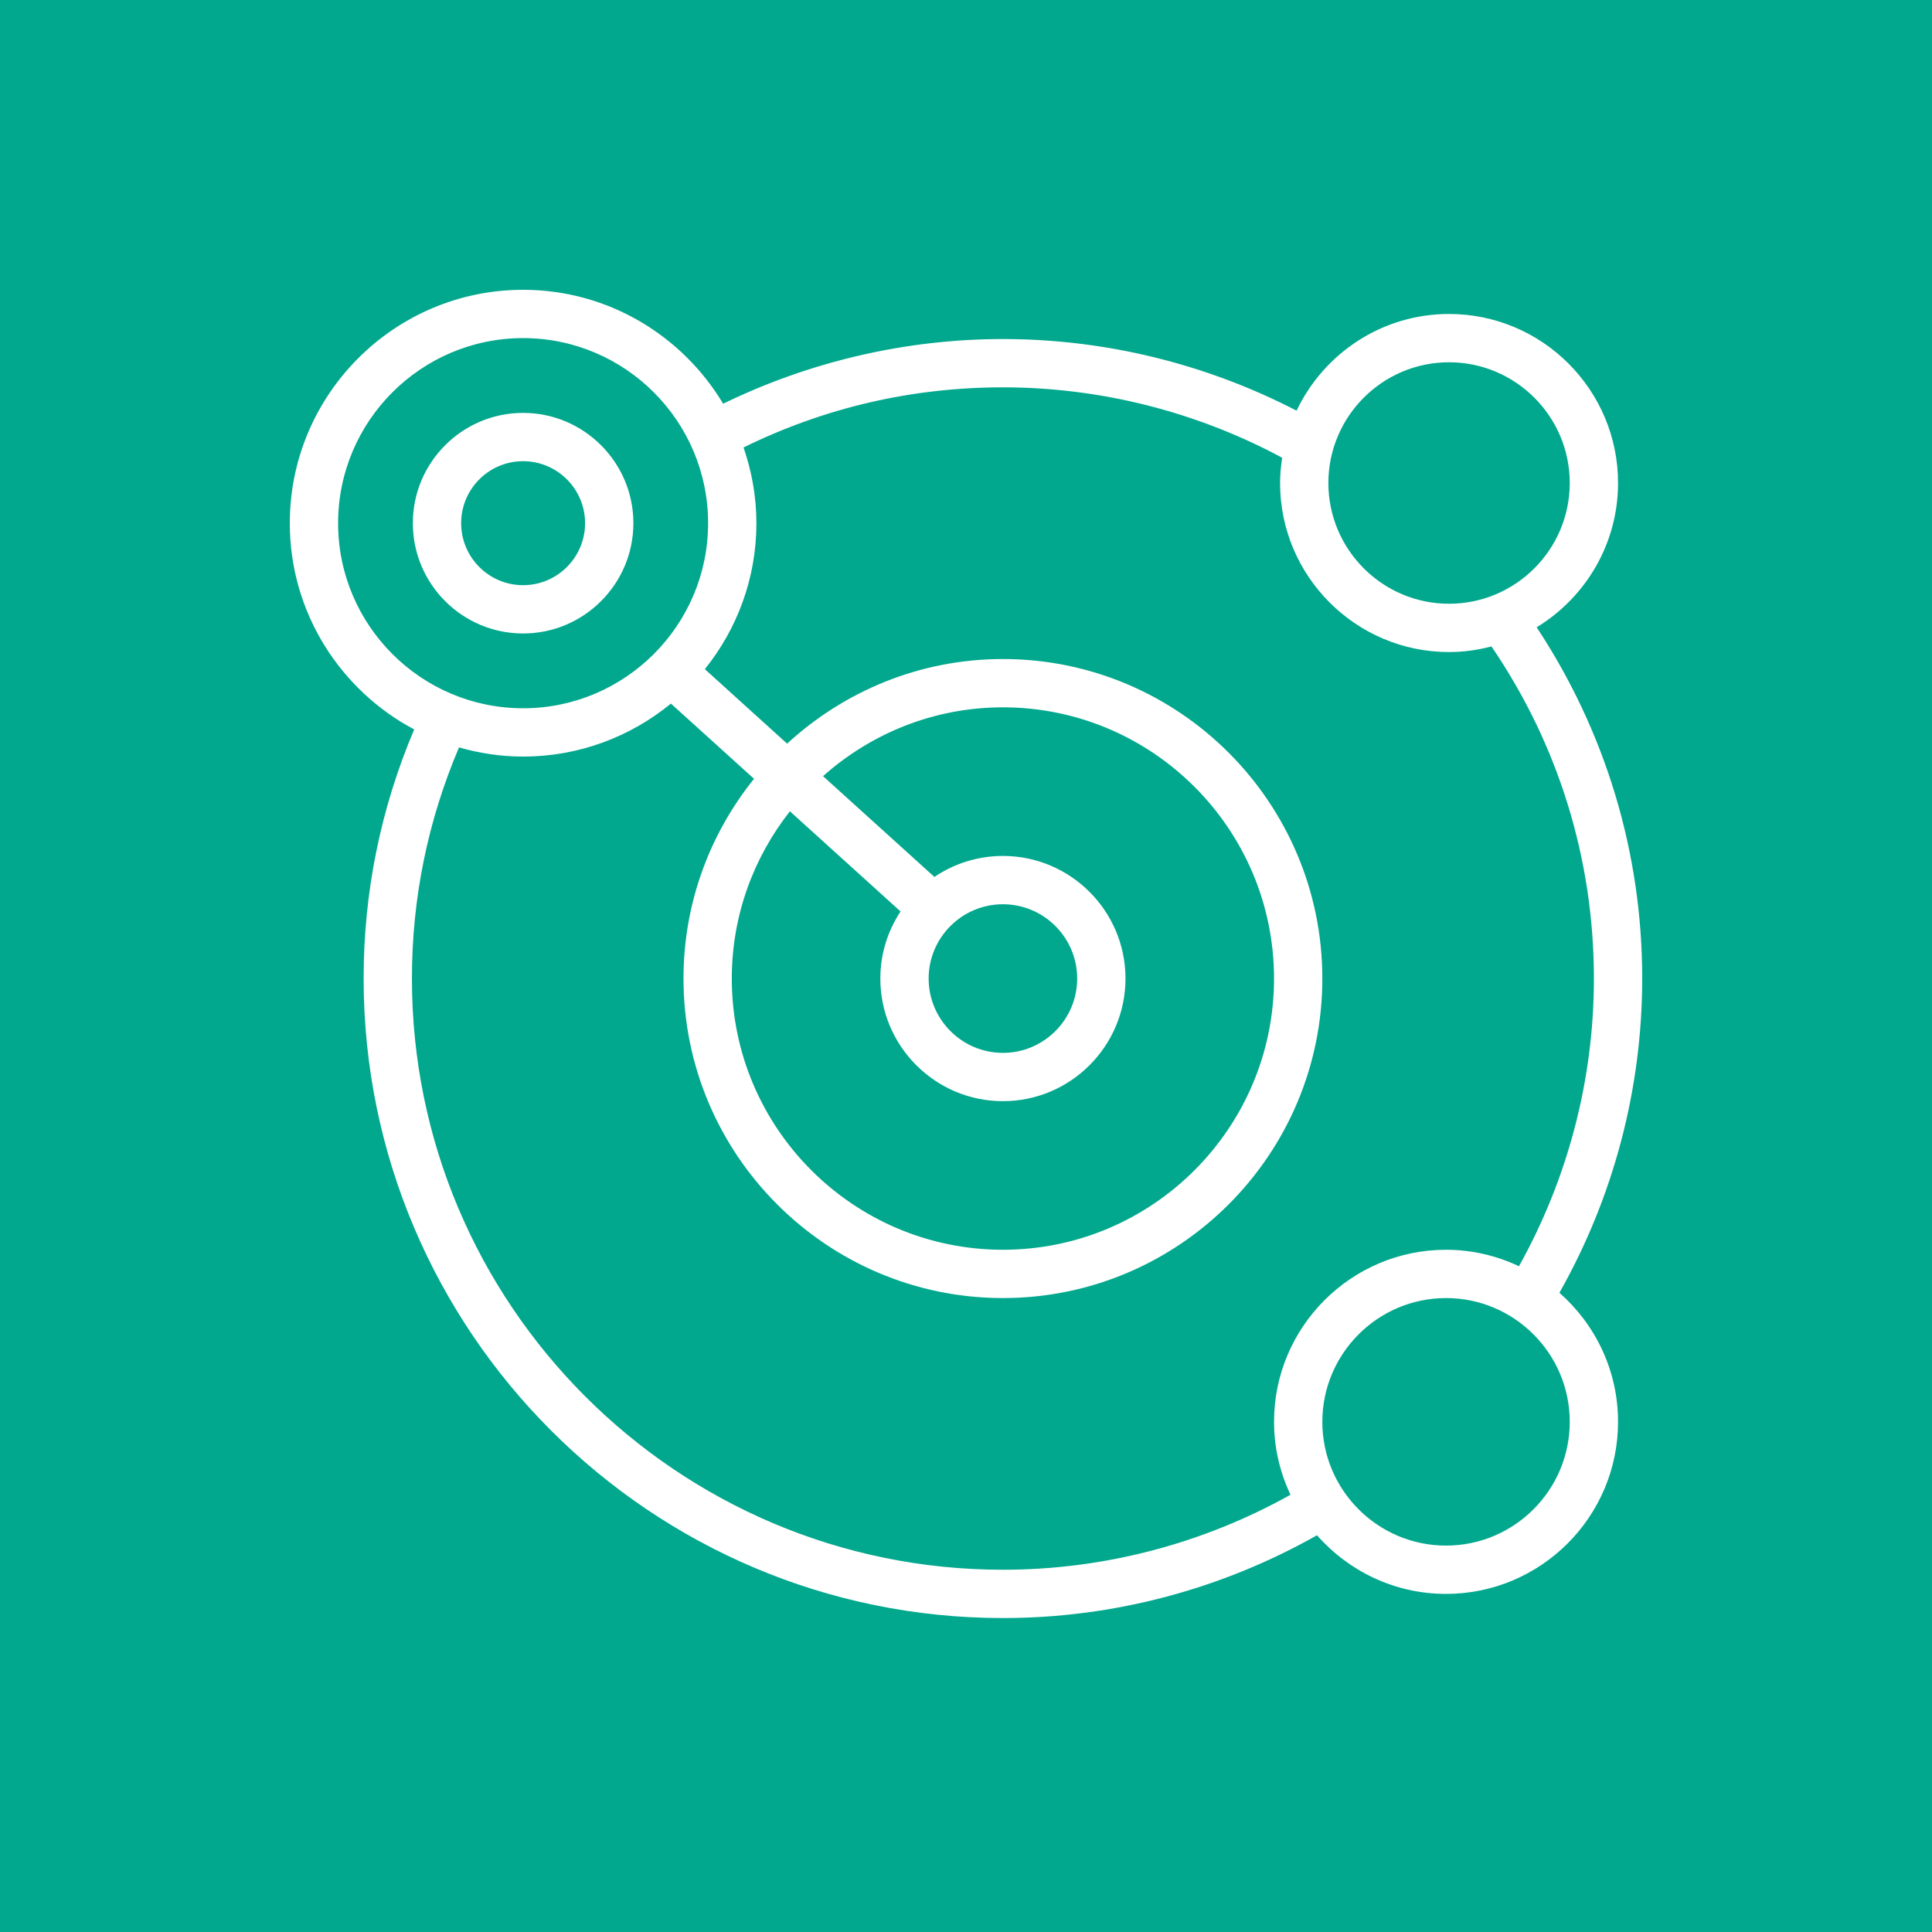 <?xml version="1.0" encoding="UTF-8"?>
<svg width="80px" height="80px" viewBox="0 0 80 80" version="1.1" xmlns="http://www.w3.org/2000/svg" xmlns:xlink="http://www.w3.org/1999/xlink">
    <title>Icon-Architecture/64/Arch_Amazon-Lookout-for-Vision_64</title>
    <g id="Icon-Architecture/64/Arch_Amazon-Lookout-for-Vision_64" stroke="none" stroke-width="1" fill="none" fill-rule="evenodd">
        <g id="Icon-Architecture-BG/64/Machine-Learning" fill="#01A88D">
            <rect id="Rectangle" x="0" y="0" width="80" height="80"></rect>
        </g>
        <g id="Icon-Service/64/Amazon-Lookout-for-Vision_64" transform="translate(12, 12)" fill="#FFFFFF">
            <path d="M7.095,9.664 C7.095,8.248 8.245,7.097 9.66,7.097 C11.075,7.097 12.227,8.248 12.227,9.664 C12.227,11.08 11.075,12.231 9.66,12.231 C8.245,12.231 7.095,11.08 7.095,9.664 L7.095,9.664 Z M14.227,9.664 C14.227,7.145 12.178,5.097 9.66,5.097 C7.143,5.097 5.095,7.145 5.095,9.664 C5.095,12.183 7.143,14.231 9.66,14.231 C12.178,14.231 14.227,12.183 14.227,9.664 L14.227,9.664 Z M47.878,52 C45.053,52 42.755,49.702 42.755,46.875 C42.755,44.049 45.053,41.75 47.878,41.75 C50.702,41.75 53,44.049 53,46.875 C53,49.702 50.702,52 47.878,52 L47.878,52 Z M29.529,25.443 C31.224,25.443 32.604,26.823 32.604,28.519 C32.604,30.216 31.224,31.597 29.529,31.597 C27.833,31.597 26.453,30.216 26.453,28.519 C26.453,26.823 27.833,25.443 29.529,25.443 L29.529,25.443 Z M25.29,25.741 C24.764,26.54 24.453,27.493 24.453,28.519 C24.453,31.319 26.73,33.597 29.529,33.597 C32.327,33.597 34.604,31.319 34.604,28.519 C34.604,25.72 32.327,23.443 29.529,23.443 C28.479,23.443 27.502,23.764 26.692,24.312 L22.08,20.139 C24.065,18.372 26.669,17.289 29.529,17.289 C35.719,17.289 40.755,22.327 40.755,28.519 C40.755,34.712 35.719,39.75 29.529,39.75 C23.338,39.75 18.302,34.712 18.302,28.519 C18.302,25.906 19.206,23.504 20.708,21.594 L25.29,25.741 Z M29.529,53 C16.034,53 5.057,42.018 5.057,28.519 C5.057,25.188 5.718,21.974 7.007,18.948 C7.851,19.19 8.74,19.328 9.66,19.328 C11.981,19.328 14.113,18.503 15.781,17.134 L19.222,20.248 C17.399,22.516 16.302,25.39 16.302,28.519 C16.302,35.815 22.236,41.75 29.529,41.75 C36.822,41.75 42.755,35.815 42.755,28.519 C42.755,21.224 36.822,15.289 29.529,15.289 C26.082,15.289 22.949,16.625 20.593,18.793 L17.186,15.708 C18.518,14.052 19.321,11.951 19.321,9.664 C19.321,8.565 19.127,7.513 18.788,6.528 C22.143,4.882 25.751,4.039 29.529,4.039 C33.575,4.039 37.553,5.053 41.092,6.954 C41.04,7.296 41.005,7.644 41.005,8 C41.005,11.86 44.144,15 48.002,15 C48.61,15 49.197,14.914 49.759,14.768 C52.528,18.832 54,23.571 54,28.519 C54,32.707 52.921,36.802 50.897,40.432 C49.979,39.999 48.958,39.75 47.878,39.75 C43.95,39.75 40.755,42.947 40.755,46.875 C40.755,47.956 41.004,48.977 41.436,49.895 C37.808,51.921 33.715,53 29.529,53 L29.529,53 Z M2,9.664 C2,5.438 5.437,2 9.66,2 C13.884,2 17.321,5.438 17.321,9.664 C17.321,13.89 13.884,17.328 9.66,17.328 C5.437,17.328 2,13.89 2,9.664 L2,9.664 Z M48.002,3.001 C50.758,3.001 53,5.244 53,8 C53,10.757 50.758,13 48.002,13 C45.246,13 43.005,10.757 43.005,8 C43.005,5.244 45.246,3.001 48.002,3.001 L48.002,3.001 Z M52.572,41.531 C54.809,37.573 56,33.097 56,28.519 C56,23.3 54.481,18.298 51.63,13.975 C53.647,12.745 55,10.531 55,8 C55,4.141 51.861,1.001 48.002,1.001 C45.216,1.001 42.813,2.642 41.688,5.005 C37.946,3.068 33.772,2.039 29.529,2.039 C25.516,2.039 21.528,2.97 17.944,4.717 C16.254,1.897 13.178,0 9.66,0 C4.334,0 0,4.335 0,9.664 C0,13.363 2.091,16.58 5.151,18.204 C3.767,21.467 3.057,24.931 3.057,28.519 C3.057,43.121 14.932,55 29.529,55 C34.105,55 38.578,53.808 42.534,51.571 C43.84,53.057 45.749,54 47.878,54 C51.805,54 55,50.804 55,46.875 C55,44.746 54.057,42.837 52.572,41.531 L52.572,41.531 Z" id="Fill-1"></path>
        </g>
    </g>
</svg>